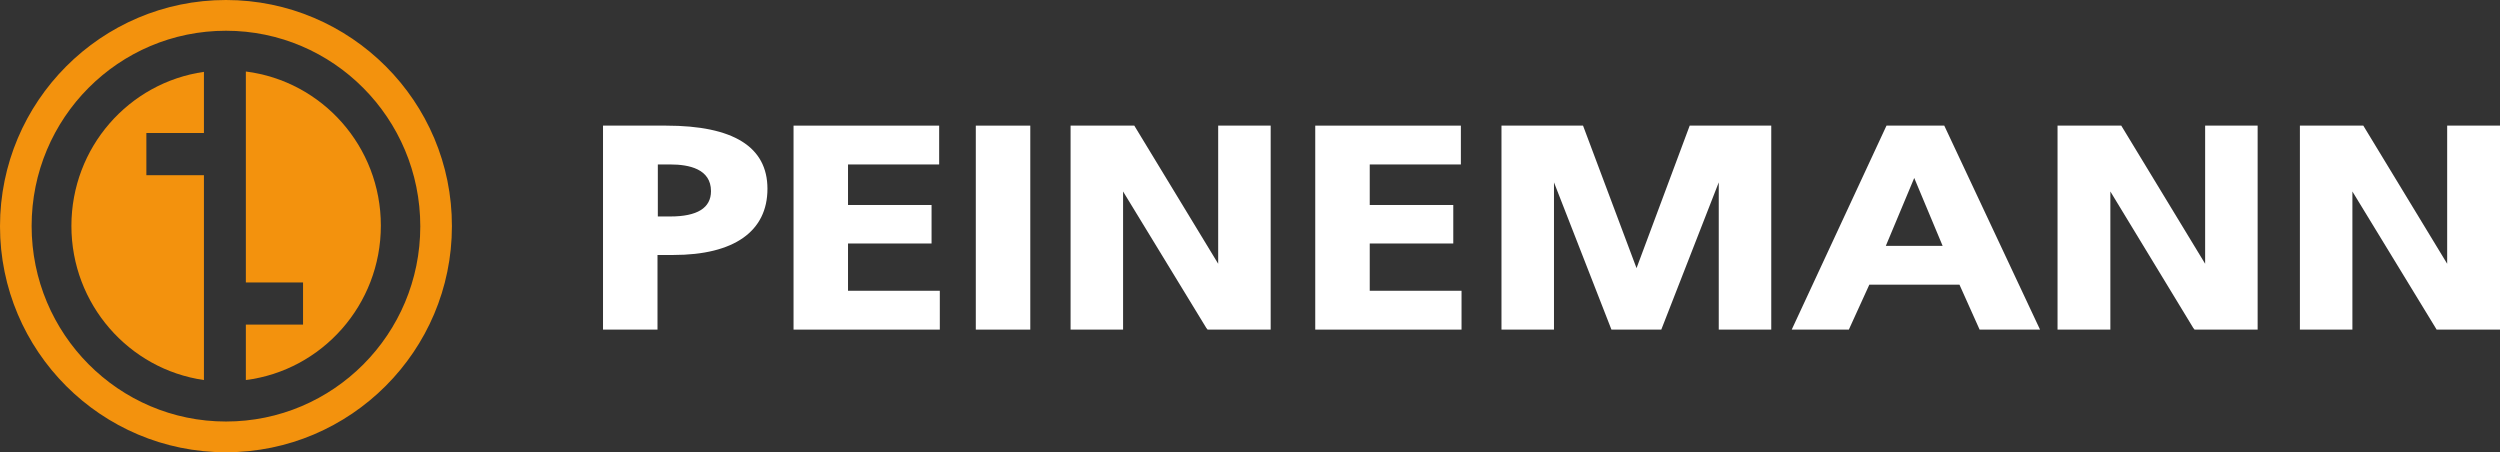 <svg width="199" height="36" viewBox="0 0 199 36" fill="none" xmlns="http://www.w3.org/2000/svg">
<rect x="0" y="0" width="199" height="36" fill="#333333" stroke="none"/>
<path d="M17.986 0C8.06 0 0 8.082 0 18.014C0 27.946 8.06 36 17.986 36C27.912 36 35.972 27.918 35.972 18.014C36 8.082 27.912 0 17.986 0ZM17.986 33.553C9.445 33.553 2.517 26.58 2.517 17.986C2.517 9.391 9.445 2.447 17.986 2.447C26.526 2.447 33.455 9.42 33.455 18.014C33.455 26.609 26.526 33.553 17.986 33.553Z" fill="#F3920D"/>
<path d="M11.651 13.945V10.587H16.233V5.72C10.265 6.574 5.684 11.725 5.684 17.986C5.684 24.218 10.265 29.398 16.233 30.251V13.945H11.651Z" fill="#F3920D"/>
<path d="M19.57 5.692V22.482H24.122V25.84H19.57V30.251C25.621 29.483 30.316 24.275 30.316 17.957C30.316 11.668 25.65 6.46 19.57 5.692Z" fill="#F3920D"/>
<path d="M53.02 10H48V26.237H52.337V20.296H53.598C58.435 20.296 61.089 18.414 61.089 15.027C61.089 11.694 58.382 10 53.02 10ZM56.595 15.215C56.595 16.559 55.491 17.231 53.362 17.231H52.363V13.091H53.362C54.834 13.091 56.595 13.441 56.595 15.215Z" fill="white"/>
<path d="M67.502 19.382H74.152V16.317H67.502V13.091H74.757V10H63.166V26.237H74.809V23.145H67.502V19.382Z" fill="white"/>
<path d="M82.011 10H77.674V26.237H82.011V10Z" fill="white"/>
<path d="M96.967 20.995L90.29 10H85.218V26.237H89.397V15.242L96.02 26.102L96.126 26.237H101.146V10H96.967V20.995Z" fill="white"/>
<path d="M109.031 19.382H115.681V16.317H109.031V13.091H116.285V10H104.694V26.237H116.338V23.145H109.031V19.382Z" fill="white"/>
<path d="M130.268 21.344L126.01 10H119.518V26.237H123.697V14.516L128.271 26.237H132.239L136.813 14.516V26.237H140.992V10H134.5L130.268 21.344Z" fill="white"/>
<path d="M150.165 10L142.621 26.237H147.168L148.798 22.661H155.974L157.577 26.237H162.387L154.764 10H150.165ZM154.633 19.57H150.112L152.373 14.167L154.633 19.57Z" fill="white"/>
<path d="M175.529 20.995L168.853 10H163.78V26.237H167.985V15.242L174.582 26.102L174.688 26.237H179.708V10H175.529V20.995Z" fill="white"/>
<path d="M194.795 10V20.995L188.119 10H183.072V26.237H187.251V15.242L193.875 26.102L193.954 26.237H199V10H194.795Z" fill="white"/>
</svg>
